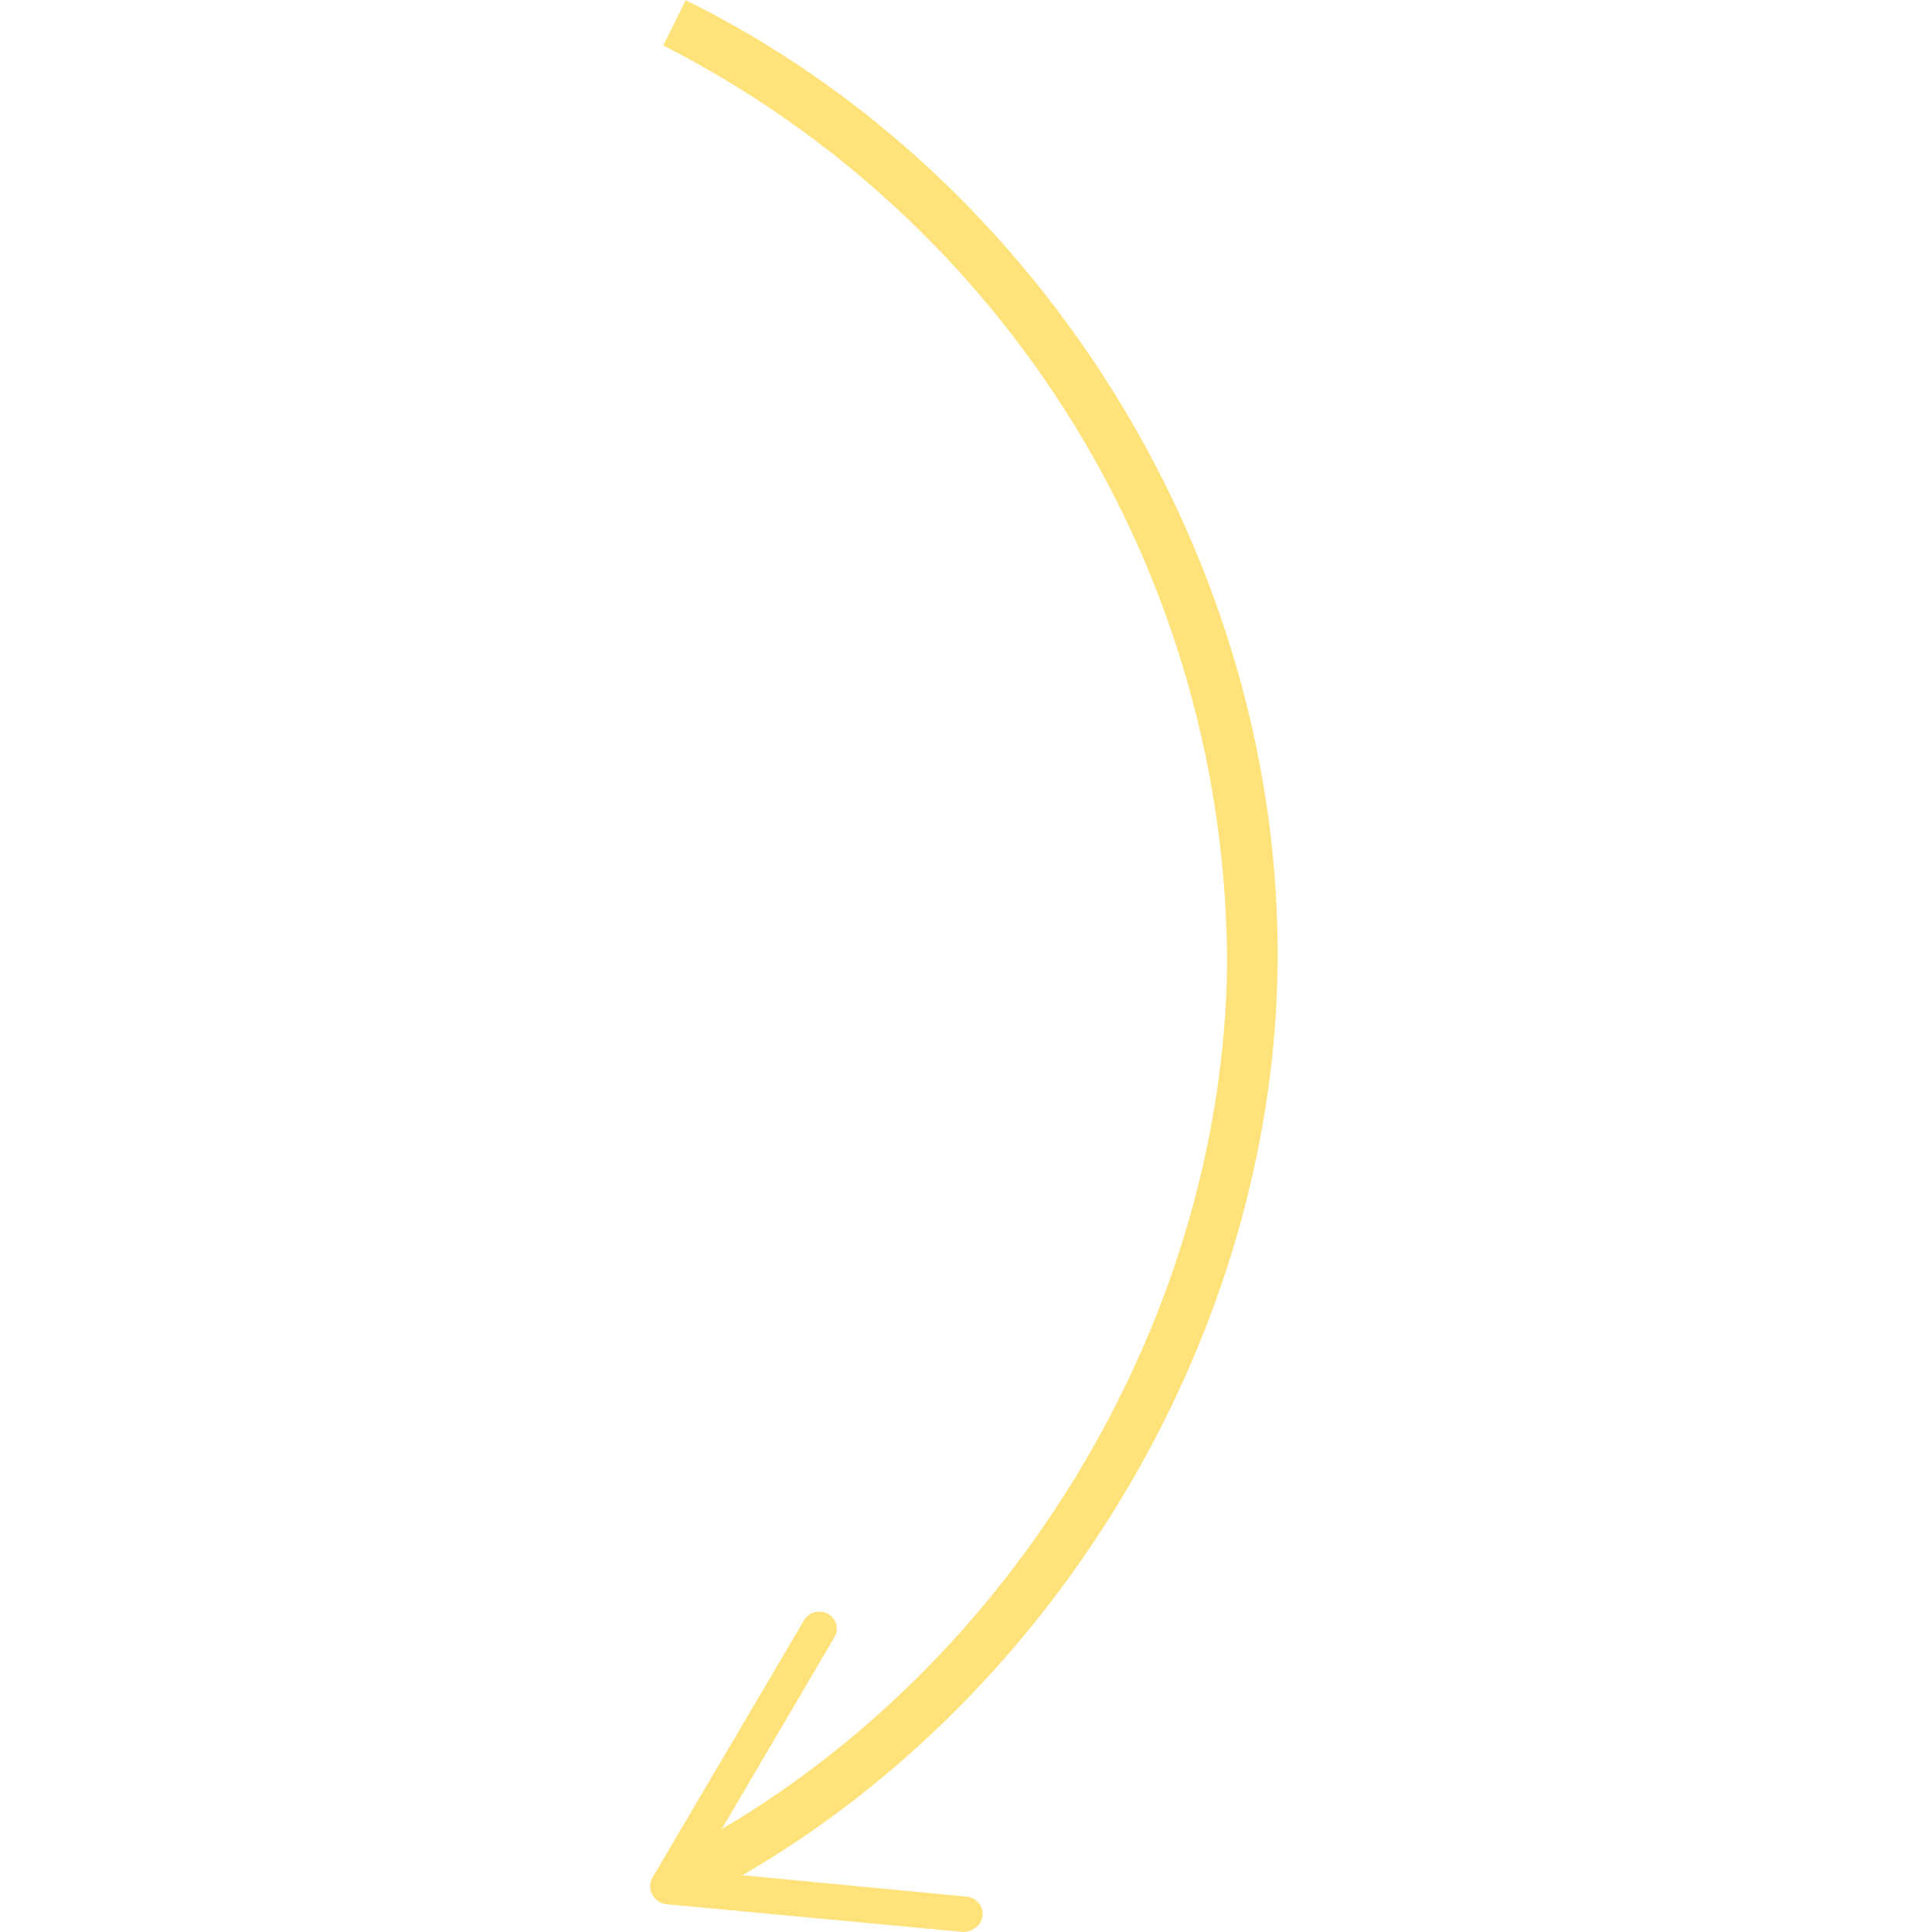 <?xml version="1.0" encoding="UTF-8"?> <svg xmlns="http://www.w3.org/2000/svg" xmlns:xlink="http://www.w3.org/1999/xlink" width="1080" zoomAndPan="magnify" viewBox="0 0 810 810" height="1080" preserveAspectRatio="xMidYMid meet" version="1.0"><path fill="#ffe27a" d="M 349.633 686.77 L 302.598 766.852 C 428.441 692.703 512.691 549.77 514.457 404.578 C 514.453 399.621 514.363 394.664 514.191 389.711 C 514.02 384.758 513.762 379.809 513.418 374.863 C 513.074 369.918 512.648 364.98 512.137 360.051 C 511.621 355.121 511.027 350.203 510.344 345.293 C 509.664 340.383 508.898 335.488 508.047 330.605 C 507.199 325.723 506.266 320.855 505.246 316.004 C 504.23 311.152 503.133 306.32 501.949 301.508 C 500.766 296.691 499.5 291.902 498.152 287.133 C 496.805 282.359 495.379 277.617 493.867 272.895 C 492.355 268.176 490.766 263.48 489.094 258.816 C 487.422 254.148 485.672 249.512 483.84 244.906 C 482.012 240.301 480.102 235.727 478.113 231.188 C 476.125 226.645 474.062 222.141 471.918 217.672 C 469.777 213.203 467.559 208.77 465.262 204.379 C 462.969 199.984 460.598 195.633 458.156 191.32 C 455.711 187.008 453.191 182.738 450.602 178.512 C 448.012 174.285 445.348 170.105 442.613 165.973 C 439.879 161.84 437.074 157.754 434.203 153.715 C 431.328 149.676 428.383 145.691 425.371 141.754 C 422.359 137.816 419.281 133.934 416.137 130.102 C 412.992 126.27 409.781 122.496 406.508 118.773 C 403.234 115.055 399.895 111.391 396.496 107.785 C 393.094 104.18 389.633 100.633 386.113 97.145 C 382.59 93.656 379.008 90.23 375.367 86.867 C 371.73 83.504 368.031 80.203 364.277 76.965 C 360.527 73.727 356.719 70.555 352.855 67.449 C 348.992 64.344 345.078 61.305 341.113 58.332 C 337.145 55.359 333.129 52.457 329.062 49.621 C 324.996 46.789 320.883 44.023 316.723 41.332 C 312.562 38.637 308.355 36.016 304.102 33.469 C 299.852 30.922 295.559 28.445 291.223 26.043 C 286.887 23.645 282.512 21.316 278.094 19.066 L 287.488 0.07 C 437.906 74.219 537.617 236.996 535.641 404.859 C 533.805 558.031 444.402 708.945 311.285 786.203 L 405.277 795.172 C 405.75 795.215 406.215 795.305 406.668 795.438 C 407.125 795.57 407.562 795.746 407.98 795.961 C 408.402 796.18 408.801 796.434 409.172 796.727 C 409.543 797.02 409.887 797.348 410.195 797.707 C 410.504 798.062 410.777 798.449 411.012 798.859 C 411.25 799.27 411.445 799.699 411.598 800.148 C 411.75 800.598 411.859 801.055 411.926 801.523 C 411.992 801.992 412.012 802.465 411.988 802.938 C 411.941 803.562 411.816 804.168 411.609 804.758 C 411.402 805.344 411.121 805.898 410.766 806.414 C 410.414 806.926 410 807.387 409.523 807.793 C 409.047 808.195 408.527 808.531 407.961 808.801 C 406.734 809.582 405.391 809.98 403.938 810 L 279.363 798.348 C 278.75 798.281 278.148 798.141 277.566 797.926 C 276.984 797.711 276.438 797.426 275.926 797.074 C 275.414 796.723 274.953 796.316 274.543 795.852 C 274.133 795.383 273.789 794.875 273.504 794.324 C 273.195 793.785 272.957 793.219 272.797 792.621 C 272.637 792.02 272.559 791.41 272.559 790.793 C 272.559 790.172 272.637 789.562 272.797 788.965 C 272.957 788.363 273.195 787.797 273.504 787.262 L 337.062 679.355 C 337.309 678.934 337.594 678.543 337.918 678.18 C 338.246 677.816 338.602 677.488 338.988 677.195 C 339.379 676.898 339.793 676.645 340.23 676.434 C 340.668 676.219 341.125 676.051 341.594 675.926 C 342.066 675.801 342.547 675.723 343.031 675.695 C 343.52 675.664 344.004 675.68 344.484 675.742 C 344.969 675.809 345.441 675.918 345.902 676.074 C 346.363 676.23 346.809 676.43 347.23 676.672 C 347.656 676.91 348.051 677.191 348.418 677.512 C 348.785 677.832 349.117 678.188 349.41 678.574 C 349.703 678.965 349.953 679.379 350.16 679.82 C 350.367 680.262 350.527 680.719 350.641 681.195 C 350.754 681.668 350.816 682.148 350.832 682.637 C 350.844 683.125 350.809 683.609 350.719 684.09 C 350.633 684.566 350.496 685.035 350.316 685.484 C 350.133 685.938 349.902 686.367 349.633 686.77 Z M 349.633 686.77 " fill-opacity="1" fill-rule="nonzero"></path></svg> 